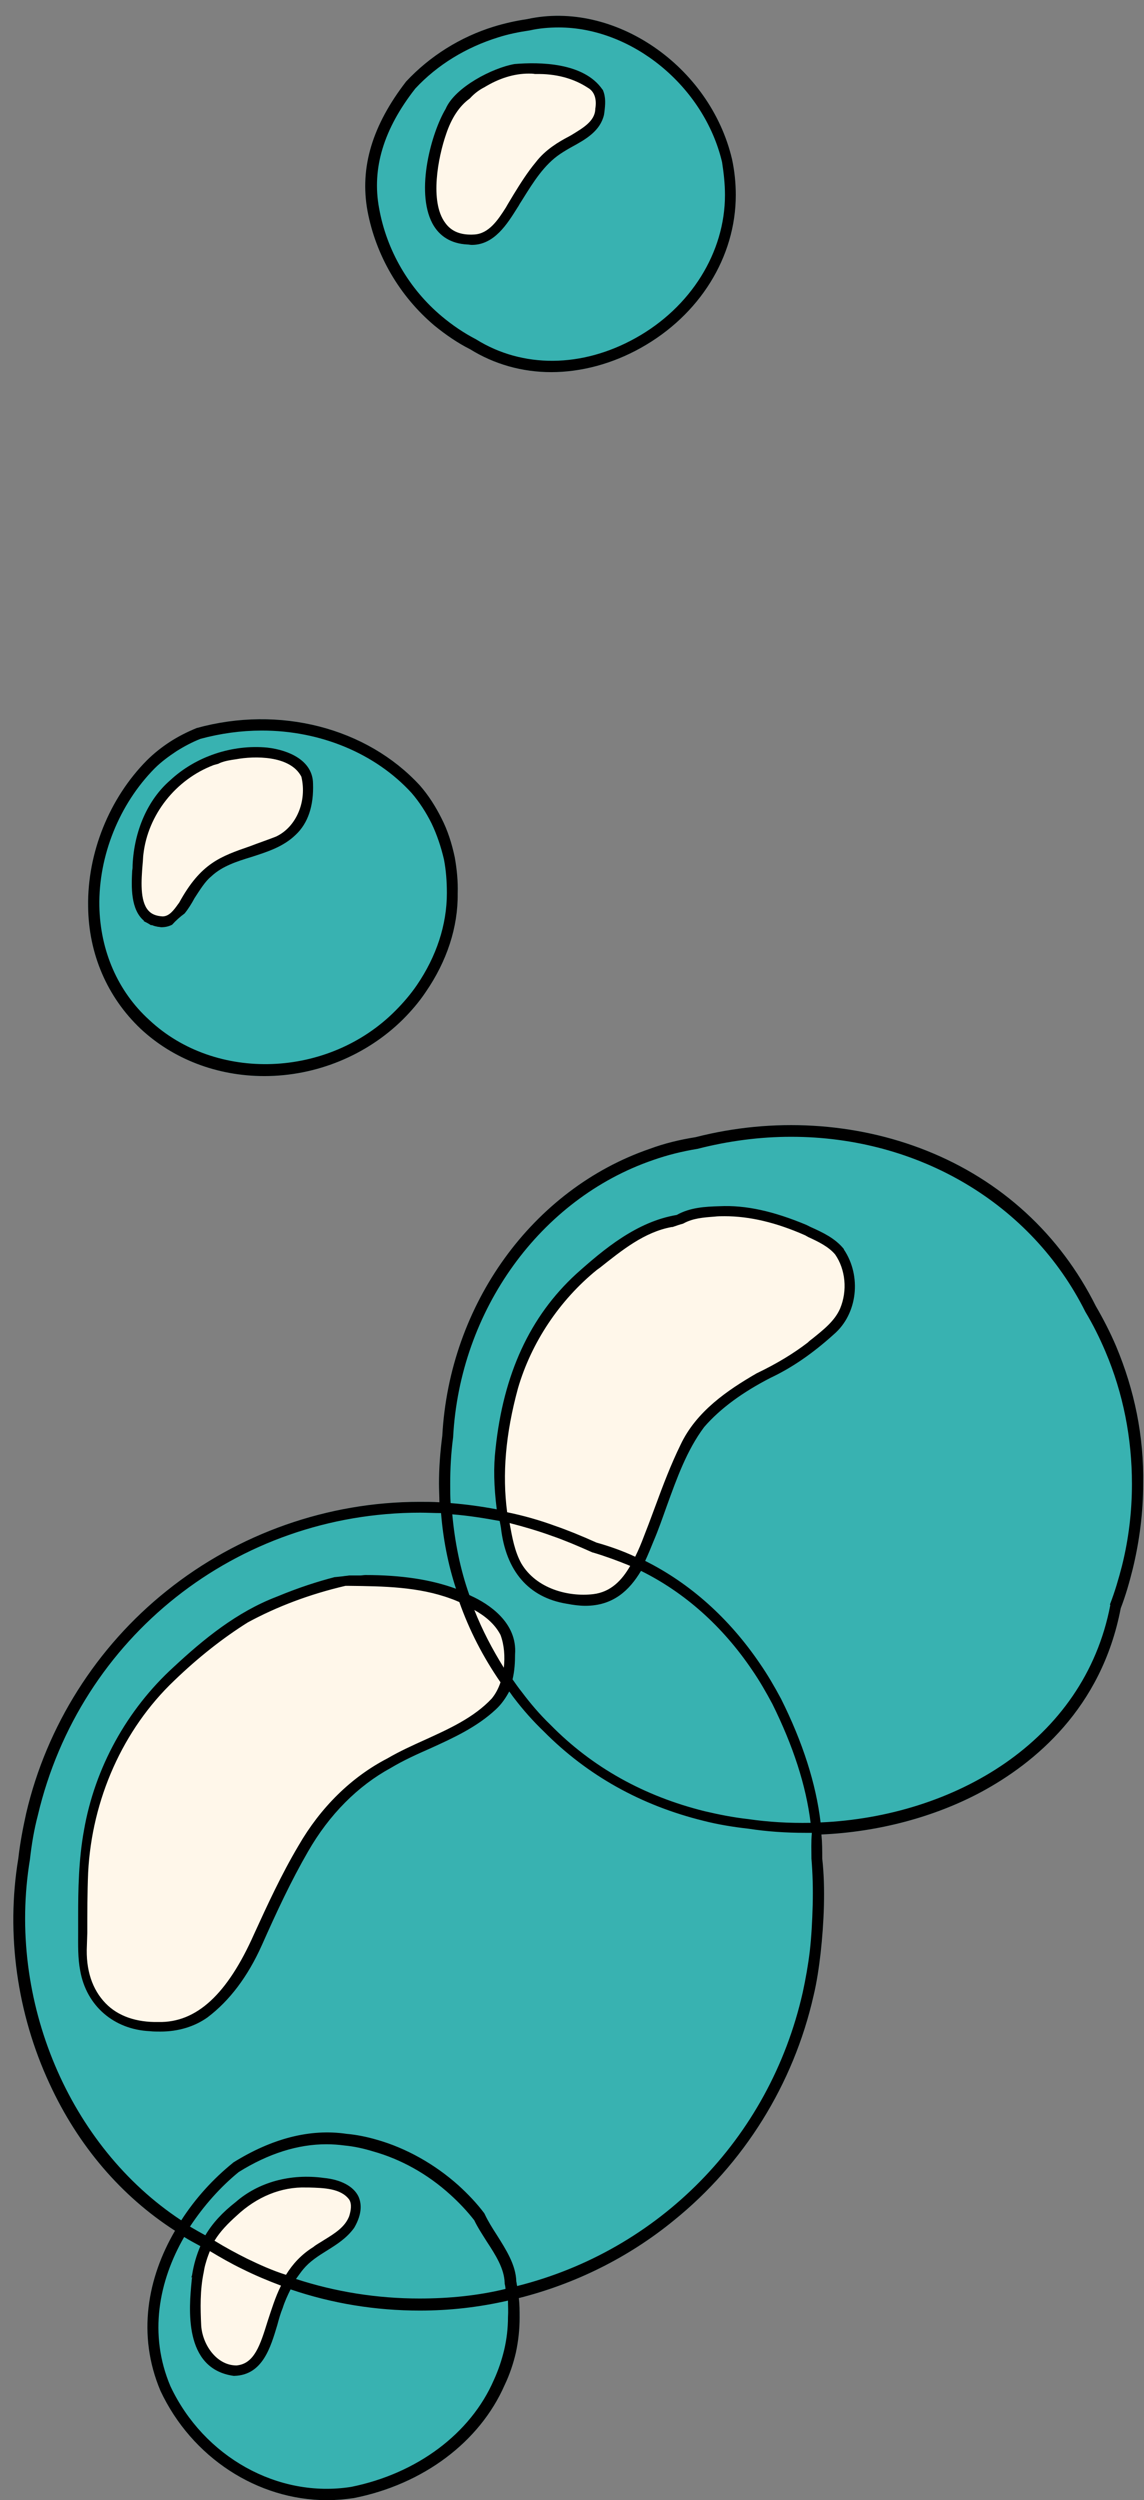 <?xml version="1.0" encoding="UTF-8"?><svg xmlns="http://www.w3.org/2000/svg" xmlns:xlink="http://www.w3.org/1999/xlink" height="601.3" preserveAspectRatio="xMidYMid meet" version="1.0" viewBox="-3.2 -3.8 275.2 601.3" width="275.2" zoomAndPan="magnify"><rect x="-3.2" y="-3.8" width="275.2" height="601.3" fill="#808080" stroke="none"/><g><g fill="#28bdbc" id="change1_2" opacity=".57"><path d="M265.3,320c-1.4-3.3-3.1-6.6-4.9-9.7c-8.6-17.2-22.7-30.2-40.8-37.4c-17.1-6.8-36.8-8-55.5-3.2 c-3.8,0.6-7.5,1.5-11,2.8c-28.2,9.7-48.2,37.4-49.9,69c-0.5,3.8-0.8,7.7-0.8,11.5c0,1.5,0.1,3,0.1,4.5c-1.6-0.1-3.2-0.1-4.8-0.1 c-22,0-43.6,7.6-60.8,21.4C20,392.3,8,411.3,3.1,432.3c-0.8,3.6-1.5,7.3-1.9,10.9c-3,18.1-0.3,37.3,7.5,54.1 c6.9,15,17.3,27.1,30.2,35.4c-6.6,11.3-9.2,25-3.5,38.5c7.5,16,23.3,26.3,40.1,26.3c2.1,0,4.3-0.2,6.4-0.5 c16.7-3.3,30.3-13.5,36.3-27.2c1.2-2.5,2.1-5.2,2.7-7.8c0.6-2.8,0.9-5.6,0.9-8.4c0-1.6,0-3.2-0.2-4.7c13.5-3.4,26.3-9.7,37.2-18.6 c17-13.7,28.9-32.9,33.7-54.1c0.8-3.3,1.3-6.8,1.7-10.2c0.4-3.6,0.7-7.5,0.8-11.4c0.1-4.1,0-7.8-0.4-11.4c0-1.9,0-3.8-0.2-5.8 c13.7-0.6,27.2-4.2,38.4-10.2c12.8-6.9,29-20.1,33.6-44.2c1.2-3.1,2.1-6.3,2.9-9.5c1.6-6.6,2.5-13.5,2.5-20.4 C272,341.6,269.7,330.5,265.3,320z"/><path d="M30.6,243.6C38.4,250.9,49,255,60.4,255c12.5,0,24.6-5,33.3-13.6c2-2,3.9-4.2,5.5-6.6 c5.1-7.4,7.8-15.6,7.7-23.7c0.1-2.9-0.2-5.9-0.7-8.7c-0.7-3.3-1.7-6.5-3.2-9.4c-1.4-2.8-3.1-5.5-5.2-7.9 C85,171.2,64,165.8,44.1,171.3c-2.2,0.9-4.4,2-6.4,3.3c-2,1.3-3.9,2.8-5.6,4.5c-9,9.1-14.3,22.2-14.1,35.1 C18.1,225.6,22.6,236,30.6,243.6z"/><path d="M101.3,74.5c2.7,2.2,5.6,4.2,8.6,5.7c5.8,3.6,12.5,5.5,19.5,5.5c7.2,0,14.7-2,21.5-5.8 c14.2-7.9,22.9-21.9,22.9-36.8c0-2.9-0.3-5.8-0.9-8.6C167.6,12,144.5-3.8,123.6,0.8c-2.7,0.4-5.4,1-8,1.8 c-8.1,2.5-15.4,7.1-21.1,13.2c-8.1,10.5-11.2,20.6-9.3,31.1C87.2,57.6,92.9,67.4,101.3,74.5z"/></g></g><g><g id="change1_1"><path d="M264.2,320.5c-1.4-3.3-3-6.5-4.8-9.6c-13.2-26.4-40.8-42.8-72.1-42.8c-7.6,0-15.3,1-22.9,2.9 c-3.7,0.6-7.4,1.5-10.9,2.7c-27.7,9.5-47.4,36.8-49.1,68c-0.5,3.8-0.8,7.6-0.8,11.4c0,1.6,0.1,3.2,0.2,5.1h-0.7l0.1,0.7 c-2-0.1-3.7-0.2-5.4-0.2c-44.8,0-83.2,30.4-93.4,74c-0.8,3.5-1.5,7.2-1.9,10.8C-3.2,477.7,12.3,514,40,532c0,0.1-0.1,0.2-0.1,0.2 l-0.3,0.4l0.6,0.4c-7.4,12.5-8.7,25.8-3.7,37.7c7.4,15.7,22.8,25.5,39,25.5c2,0,4.1-0.2,6.2-0.5c16.3-3.3,29.6-13.2,35.4-26.5 c1.2-2.5,2-5,2.6-7.6c0.6-2.7,0.9-5.4,0.9-8.1c0-1.6,0-3.2-0.2-4.9l0.7-0.2l-0.1-0.7c35.4-8.7,62.3-36.2,70.4-71.9 c0.7-3.3,1.3-6.7,1.7-10.1c0.4-3.6,0.7-7.4,0.8-11.3c0.1-4,0-7.8-0.4-11.3c0-2-0.1-4.2-0.2-6.3h0.8L194,436 c30.8-1.3,64.7-18.3,71.5-53.5c1.2-3.1,2.2-6.3,2.9-9.5c1.6-6.5,2.4-13.3,2.4-20.1C270.7,341.7,268.5,330.8,264.2,320.5z M31.5,242.7L31.5,242.7c7.9,7.4,18.3,11.1,28.9,11.1c11.7,0,23.6-4.5,32.4-13.3c2-2,3.8-4.1,5.4-6.4c4.9-7.2,7.5-15.1,7.5-23 c0.1-2.8-0.2-5.7-0.7-8.4c-0.6-3.2-1.7-6.2-3.1-9.1c-1.3-2.7-3-5.3-5-7.6c-9-9.9-22.5-15.5-37.1-15.5c-5.1,0-10.2,0.7-15.2,2.1 c-2.1,0.8-4.2,1.9-6.1,3.1c-1.9,1.2-3.7,2.7-5.4,4.3c-8.8,8.9-13.9,21.7-13.7,34.2C19.4,225.2,23.7,235.4,31.5,242.7z M102.1,73.5 c2.6,2.2,5.5,4.1,8.5,5.6c5.7,3.6,12.2,5.3,18.9,5.3c6.9,0,14.1-1.9,20.9-5.7c13.8-7.6,22.3-21.3,22.3-35.7c0-2.8-0.3-5.6-0.9-8.3 c-4.6-19-22.1-33.4-40.8-33.4c-2.5,0-4.9,0.3-7.2,0.8c-2.6,0.4-5.3,0.9-7.8,1.7c-7.9,2.5-15,6.9-20.5,12.8 c-7.9,10.2-10.8,20-9,30.1C88.3,57.1,93.9,66.7,102.1,73.5z" fill="#28bdbc" opacity=".57"/></g><g fill="#fff7ea" id="change2_1"><path d="M70.5,521.3c-6.6-0.2-12.8,2.6-17.5,7.1c-2.3,2.1-4.5,4.4-6,7.1c-0.1-0.1-0.2-0.1-0.4-0.2 c-0.1,0.2-0.2,0.4-0.3,0.7c0.1,0.1,0.2,0.1,0.3,0.2c0.1-0.2,0.2-0.4,0.3-0.7c2.8,1.8,5.8,3.4,8.7,4.9c3.4,1.7,6.8,3.1,10.3,4.3 c1.6-2.8,3.6-5.3,6.6-7.1c3.2-2.4,7.6-4,9.1-8c0.5-1.5,0.8-3.4-0.1-4.8C79.1,521.4,74.3,521.5,70.5,521.3z"/><path d="M46.7,536.1c-0.2,0.5-0.4,1-0.6,1.5c0-0.1,0.1-0.1,0.1-0.2c-0.1,0.3-0.2,0.6-0.3,0.9 c-0.3,0.7-0.5,1.5-0.7,2.2s-0.3,1.3-0.4,2c-0.9,4.3-0.8,8.7-0.6,13c0.3,5.1,4.1,10.5,9.5,10.6c7.5-0.6,7.3-11.8,12-20.8 c-3.5-1.2-6.9-2.7-10.2-4.3C52.5,539.5,49.5,537.9,46.7,536.1z"/><path d="M109.1,381.3c-0.1-0.2-0.2-0.4-0.2-0.7c-0.3-0.1-0.6-0.3-0.9-0.4c0.1,0.2,0.2,0.4,0.2,0.7 c-0.8-0.4-1.6-0.7-2.5-1c-8.3-3.1-17.2-3.1-25.9-3.2c-8.3,1.9-16.4,4.8-23.9,8.9c-6.5,4-12.4,8.9-17.9,14.1 c-12.8,12.1-20.2,29.3-21,46.8c-0.3,5.9-0.2,11.7-0.2,17.6c-0.5,11.7,6.3,19.7,18.2,19.4c12.2,0.3,19.5-11.9,23.8-21.7 c3.2-7.2,6.6-14.4,10.6-21.1c5-8.7,12.1-16,21-20.7c8.4-4.9,18.6-7.3,25.4-14.6c1.1-1.3,1.9-2.9,2.5-4.7 c-4.3-6.2-7.7-12.9-10.2-19.9C108.4,381,108.8,381.1,109.1,381.3c2.4,6.5,5.5,12.7,9.5,18.5c1-3.6,0.8-7.7-0.4-10.9 C116.2,385.3,112.7,383,109.1,381.3z"/><path d="M36,217.7L36,217.7c2.3,0,3.6-2.1,4.8-3.8c6.3-11.7,11.8-11,22.8-15.5c5.8-2.8,8.2-9.7,6.7-15.7 c-2.7-5.5-11.3-6-16.9-4.8c-1.4,0.2-2.8,0.4-4.1,1c-0.1,0-0.2,0.1-0.3,0.1c-0.4,0.1-0.8,0.2-1.2,0.3c-9.4,3.6-16.5,12.2-17.5,22.3 C30.2,206.9,28.1,217.4,36,217.7z"/><path d="M110.8,53.5L110.8,53.5c4.3-0.2,6.7-4.3,8.8-7.6c2.2-3.4,4.1-7,6.7-10.1c2.1-2.6,4.9-4.4,7.8-5.9 c2.9-1.8,6.7-3.7,6.7-7.5c0.4-2.4-0.1-4.8-2.3-6.1c-3.9-2.5-8.5-3.5-13-3.4c-4.6-0.4-8.9,1-12.8,3.4c-1.3,0.7-2.6,1.7-3.6,2.8 c-3,2.2-4.9,5.6-6,9.1C100.1,36.6,97.3,54.2,110.8,53.5z"/><path d="M198.6,297.3c-2-2.3-5-3.6-7.6-4.9c-7-3.1-14.6-5.2-22.4-4.6c-2.7,0.1-5.4,0.4-7.8,1.7 c-0.9,0.2-1.7,0.5-2.6,0.8c-7.1,1.3-12.9,6.1-18.4,10.5c-9.2,7.5-16,17.7-19.3,29c-2.7,10-4.1,20.5-2.4,30.7 c4.1,0.9,8.2,2,12.1,3.5c3,1.1,6.1,2.3,9.9,4c3.5,1,6.8,2.3,10.1,3.8c1.2-2.4,2.2-4.9,3.1-7.1c2.7-6.9,5-14,8.3-20.7 c3.6-7.6,10.8-12.7,17.9-16.8c4.4-2.1,8.6-4.5,12.4-7.4c3.1-2.5,6.5-4.8,8.1-8.6C201.8,306.7,201.4,301.3,198.6,297.3z"/><path d="M129.9,364.7c-3.9-1.4-7.8-2.5-11.8-3.4c0.1,0.5,0.2,1.1,0.3,1.6c0.6,3.4,1.2,6.9,2.9,9.9 c3.7,6.2,11.5,8.7,18.3,7.9c4.9-0.5,7.9-4.1,10.1-8.2c-3.2-1.5-6.5-2.8-10-3.7C136,367,132.9,365.7,129.9,364.7z"/><path d="M149.8,372.5c0.2,0.1,0.3,0.1,0.5,0.2c0.1-0.2,0.2-0.4,0.3-0.7c-0.2-0.1-0.3-0.1-0.5-0.2 C150.1,372,150,372.2,149.8,372.5z"/><path d="M118,360.5c-0.2,0-0.3-0.1-0.5-0.1c0,0.3,0.1,0.5,0.1,0.8c0.2,0,0.3,0.1,0.5,0.1 C118.1,361,118.1,360.8,118,360.5z"/><path d="M65.7,545.3c0.2,0.1,0.3,0.1,0.5,0.2c0.1-0.2,0.3-0.4,0.4-0.7c-0.2-0.1-0.3-0.1-0.5-0.2 C65.9,544.9,65.8,545.1,65.7,545.3z"/><path d="M119.7,547.5c0,0.2,0.1,0.4,0.1,0.7c0.2-0.1,0.5-0.1,0.7-0.2c0-0.2,0-0.4-0.1-0.7 C120.2,547.4,119.9,547.5,119.7,547.5z"/><path d="M40.2,532.4c0.2,0.1,0.4,0.3,0.6,0.4c0.1-0.2,0.3-0.4,0.4-0.6c-0.2-0.1-0.4-0.3-0.6-0.4 C40.5,531.9,40.3,532.2,40.2,532.4z"/><path d="M118.3,400.7c0.1,0.2,0.2,0.4,0.4,0.5c0.1-0.3,0.2-0.6,0.3-0.9c-0.1-0.2-0.2-0.4-0.4-0.5 C118.5,400.1,118.4,400.4,118.3,400.7z"/><path d="M192.6,435.6c0,0.3,0.1,0.5,0.1,0.8c0.2,0,0.5,0,0.7,0c0-0.3-0.1-0.5-0.1-0.8 C193.1,435.6,192.9,435.6,192.6,435.6z"/><path d="M103.6,359.3c0.2,0,0.5,0,0.7,0c0-0.2,0-0.5,0-0.7c-0.2,0-0.5,0-0.7,0C103.6,358.8,103.6,359.1,103.6,359.3z"/></g><g id="change3_1"><path d="M61.1,176c-8.4-0.8-17.2,2.1-23.4,7.9c-5.3,4.6-8.6,12-9,20.3c0,0.5,0,0.9-0.1,1.4c-0.2,3.9-0.4,9.4,2.9,12.1l-0.2,0 c0.6,0.3,1.2,0.6,1.8,1l0.3,0c0.4,0.2,0.9,0.3,1.4,0.4c0.3,0,0.6,0.1,0.8,0.1c1,0,1.8-0.2,2.6-0.6c0.9-1,1.9-1.9,3-2.7 c0.9-1.1,1.7-2.4,2.4-3.7c1.3-2,2.6-4.1,4-5.2l0.1-0.1c2.6-2.4,6-3.5,9.6-4.6c3.7-1.2,7.6-2.4,10.6-5.3c3-2.8,4.4-7,4.2-12.4 C72,179.1,66.3,176.6,61.1,176z M63.2,197.4c-2.3,0.9-4.4,1.6-6.2,2.3c-7.2,2.5-11.9,4.1-17.1,13.6l-0.3,0.4 c-1,1.4-2.1,2.9-3.7,2.9c-1.5-0.1-2.6-0.5-3.4-1.4c-2.1-2.3-1.7-7.4-1.4-11.1c0.1-0.9,0.1-1.8,0.2-2.5c1.1-9.4,7.7-17.9,16.9-21.4 c0.4-0.1,0.7-0.2,1.1-0.3l0.4-0.2c1.2-0.5,2.5-0.7,3.9-0.9c4.3-0.8,13-1,15.7,4.2C70.7,188.9,68.1,195.1,63.2,197.4z"/><path d="M141.7,17.7c-4.5-6.5-15.1-6.6-21.1-6.1c-5.3,0.9-14.4,5.6-16.6,10.8c-3.4,5.7-7.3,19.7-3.2,27.5c1.7,3.2,4.6,4.9,8.4,5.1 c0.4,0,0.7,0.1,1.1,0.1c5.4,0,8.5-5,11-9c0.3-0.4,0.5-0.9,0.8-1.3l0.5-0.8c2.5-4,5.1-8.2,9-10.8c0.9-0.6,1.9-1.2,3-1.8 c3.1-1.7,6.6-3.7,7.5-7.6l0.1-0.7c0.2-1.7,0.4-3.5-0.4-5.3L141.7,17.7z M134.4,28.6l-0.7,0.4c-2.5,1.3-5.7,3.2-8,6.2 c-2,2.4-3.7,5.1-5.3,7.7c-0.5,0.8-1,1.7-1.5,2.5l-0.4,0.7c-1.9,3-4.1,6.3-7.6,6.5l0,0c-3.2,0.2-5.5-0.7-7-2.8 c-3.8-5.1-1.7-15.8,0.2-21.3l0,0c1.3-3.9,3.2-6.8,5.7-8.6l0.1-0.1c1-1.1,2.2-2,3.4-2.6c3.6-2.2,7.2-3.3,10.7-3.3 c0.5,0,1,0,1.5,0.1h0.1h0.1c4.7-0.1,9,1,12.5,3.3c1.6,0.9,2.2,2.7,1.8,5.1v0.2C139.8,25.4,137,27,134.4,28.6z"/><path d="M265.3,320c-1.4-3.3-3.1-6.6-4.9-9.7c-8.6-17.2-22.7-30.2-40.8-37.4c-17.1-6.8-36.8-8-55.5-3.2c-3.8,0.6-7.5,1.5-11,2.8 c-28.2,9.7-48.2,37.4-49.9,69c-0.5,3.8-0.8,7.7-0.8,11.5c0,1.5,0.1,3,0.1,4.5c-1.6-0.1-3.2-0.1-4.8-0.1c-22,0-43.6,7.6-60.8,21.4 C20,392.3,8,411.3,3.1,432.3c-0.8,3.6-1.5,7.3-1.9,10.9c-3,18.1-0.3,37.3,7.5,54.1c6.9,15,17.3,27.1,30.2,35.4 c-6.6,11.3-9.2,25-3.5,38.5c7.5,16,23.3,26.3,40.1,26.3c2.1,0,4.3-0.2,6.4-0.5c16.7-3.3,30.3-13.5,36.3-27.2 c1.2-2.5,2.1-5.2,2.7-7.8c0.6-2.8,0.9-5.6,0.9-8.4c0-1.6,0-3.2-0.2-4.7c13.5-3.4,26.3-9.7,37.2-18.6c17-13.7,28.9-32.9,33.7-54.1 c0.8-3.3,1.3-6.8,1.7-10.2c0.4-3.6,0.7-7.5,0.8-11.4c0.1-4.1,0-7.8-0.4-11.4c0-1.9,0-3.8-0.2-5.8c13.7-0.6,27.2-4.2,38.4-10.2 c12.8-6.9,29-20.1,33.6-44.2c1.2-3.1,2.1-6.3,2.9-9.5c1.6-6.6,2.5-13.5,2.5-20.4C272,341.6,269.7,330.5,265.3,320z M263.9,382.2 c-6.3,33-37.8,50.9-69.7,52.3c-1.1-9.3-4.3-19.3-9.5-29.7c-1.6-3-3.3-5.9-5.1-8.5c-7.4-10.9-16.8-19.3-27.6-24.7 c0.7-1.5,1.4-3.2,2-4.7c1.2-2.8,2.2-5.7,3.2-8.5c2.4-6.6,4.8-13.4,9-19c3.9-4.5,9.3-8.4,15.9-11.8c5.1-2.4,10.1-5.8,15.3-10.5 c5.7-4.9,6.7-14,2.4-20.4v-0.1c-2.1-2.6-5.1-4-8-5.3l-1-0.5c-7.9-3.3-14.6-4.8-20.9-4.5c-3.5,0.1-7.1,0.3-10.3,2.1 c-9.6,1.6-17.5,8.2-24.2,14.2c-11.1,10.2-17.5,24-19.4,42.1c-0.5,4.3-0.4,9,0.3,14.5c-3.7-0.7-7.4-1.2-11.1-1.5 c-0.1-1.5-0.1-3.1-0.1-4.6c0-3.7,0.2-7.5,0.7-11.2c1.6-30.6,21-57.4,48.1-66.7c3.4-1.2,7-2.1,10.7-2.7c7.4-1.9,15-2.9,22.5-2.9 c30.7,0,57.8,16.1,70.8,42.1c1.8,3,3.4,6.2,4.8,9.5c4.3,10.1,6.4,20.9,6.4,31.9c0,6.7-0.8,13.3-2.4,19.7c-0.8,3.1-1.7,6.2-2.9,9.3 L263.9,382.2z M192,443.1L192,443.1v0.1c0.3,3.6,0.4,7.3,0.3,11.2c-0.1,3.8-0.3,7.6-0.7,11.1c-0.4,3.3-1,6.7-1.7,9.9 c-8,35.4-34.8,62.1-68.7,70.6c-0.1-0.4-0.1-0.7-0.2-1.1c-0.1-4-2.5-7.7-4.7-11.2c-1.1-1.7-2.1-3.3-2.9-5l-0.1-0.2 c-1.8-2.4-3.9-4.6-6.2-6.7c-5.7-5.1-12.6-9-19.7-11c-2.4-0.7-4.9-1.2-7.2-1.4c-8.8-1.3-18,1.1-27.3,6.9l-0.1,0.1 c-4.7,3.8-9,8.5-12.4,13.8c-26.9-17.7-42-52.9-36.4-86.8c0.4-3.6,1-7.2,1.9-10.6C16,389.9,53.8,360,97.9,360c1.7,0,3.3,0.1,5,0.1 c0.5,6.3,1.7,12.4,3.6,18.2c-6-2.2-13.1-3.3-21.8-3.3c-0.4,0-0.8,0.1-1.2,0.1c-0.6,0-1.2,0-1.8,0h-0.8h-0.1 c-0.5,0.1-1,0.1-1.5,0.2l-1.9,0.2h-0.1c-4.2,1.1-8.6,2.5-13.9,4.7c-9.7,3.7-17.7,10.3-24.8,16.9c-11.3,10.3-19,24.3-21.6,39.3 c-1.3,7.1-1.4,14.4-1.4,20.6c0,1.3,0,2.5,0,3.8c0,3.1-0.1,6.3,0.5,9.4c1.5,8.4,8.1,14.1,16.7,14.5c0.8,0.1,1.7,0.1,2.6,0.1 c4.3,0,8.2-1.2,11.3-3.4c5.3-4,9.7-9.8,13.1-17.4c3.6-8.1,7-15.4,11.1-22.5c5.1-8.9,12-15.8,19.9-20.1c3-1.8,6.3-3.3,9.5-4.7 c5.5-2.5,11.2-5.1,15.8-9.4c1.4-1.3,2.4-2.8,3.2-4.3c0.4,0.5,0.7,1,1.1,1.5c2.2,2.9,4.6,5.6,7.2,8.1 c10.5,10.6,23.4,17.8,38.4,21.5c3.5,0.9,7.2,1.5,10.8,1.9c4.5,0.7,9.1,1,13.7,1c0.5,0,1,0,1.6,0C191.9,439.3,192,441.2,192,443.1z M119,553.5c0,2.6-0.3,5.2-0.9,7.8c-0.6,2.5-1.4,4.9-2.5,7.3c-5.6,12.9-18.5,22.5-34.3,25.7c-17.6,2.8-35.5-7.2-43.5-24.2 c-5.3-12.5-2.8-25.3,3.3-35.9c1.3,0.8,2.6,1.5,3.9,2.2c-0.9,2.1-1.6,4.4-2,7l-0.2,0.6l0.2-0.2c0,0.3-0.1,0.7-0.1,1 c-0.6,6.3-2.1,21.1,10.1,22.8h0.1h0.1c6.8-0.2,8.7-6.9,10.3-12.2c0.4-1.5,0.8-2.9,1.3-4.1c0.5-1.6,1.2-3.1,1.9-4.5 c10,3.4,20.4,5.1,31.1,5.1c7.2,0,14.2-0.8,21.2-2.4C119,550.8,119.1,552.1,119,553.5z M47.2,537.8l0.1-0.2c2.5,1.5,5.1,3,7.8,4.3 c3,1.5,6.1,2.8,9.3,4c-1.4,2.8-2.3,5.8-3.2,8.5c-1.8,5.8-3.2,10.3-7.5,10.7c-4.8,0-8.2-5-8.5-9.6c-0.2-4.1-0.3-8.5,0.6-12.8 c0.1-0.6,0.2-1.2,0.4-1.9s0.4-1.4,0.7-2.2C47,538.3,47.1,538.1,47.2,537.8z M56.2,539.4c-2.6-1.3-5.2-2.7-7.8-4.3 c1.4-2.3,3.3-4.2,5.3-6c4.9-4.6,10.8-7,16.8-6.8h0.6c3.6,0.1,7.7,0.2,9.7,2.9c0.7,1.1,0.4,2.7,0,4c-1,2.6-3.4,4.1-6,5.7 c-0.9,0.6-1.9,1.1-2.6,1.7c-2.9,1.8-5,4.1-6.6,6.7C62.4,542.3,59.3,540.9,56.2,539.4z M97.7,549c-10.2,0-20.2-1.6-29.7-4.7 c0.6-0.8,1.2-1.7,1.8-2.4c1.5-1.8,3.5-3.1,5.6-4.4c2.4-1.5,4.8-3,6.6-5.5c2.1-3.6,1.7-6.1,1-7.6c-1.2-2.4-4.2-4-8.3-4.4 c-8-1.1-15.7,1-21.2,5.8c-3.2,2.5-5.6,5.1-7.3,8c-1.3-0.7-2.5-1.4-3.7-2.1c3.3-5,7.3-9.5,11.7-13.1c7.2-4.5,14.3-6.7,21.1-6.7 c1.5,0,2.9,0.1,4.4,0.3c2.2,0.2,4.5,0.7,6.8,1.4c6.8,1.9,13.2,5.5,18.6,10.4c2.1,1.9,4.1,4,5.8,6.2c0.8,1.7,2,3.5,3,5.1 c2.1,3.2,4.2,6.5,4.3,9.9v0.2c0.1,0.4,0.2,0.9,0.2,1.3C111.8,548.3,104.9,549,97.7,549z M17.8,461.1c0-4.8,0-9.7,0.2-14.5 c0.9-17.7,8.4-34.5,20.7-46.2c5.8-5.6,11.8-10.3,17.7-14c7-3.8,14.9-6.8,23.5-8.8h0.9c8.2,0.1,16.7,0.2,24.5,3.1 c0.6,0.2,1.3,0.5,2,0.8c2.4,6.8,5.7,13.2,9.9,19.3c-0.5,1.5-1.2,2.8-2.1,3.9c-4.3,4.6-10.3,7.3-16,9.9c-3.1,1.4-6.2,2.8-9.1,4.5 c-8.7,4.5-16.1,11.8-21.4,21c-4.1,6.9-7.5,14.3-10.7,21.3c-6.4,14.4-13.8,21.3-23,21.1c-5.3,0.1-9.7-1.4-12.7-4.5 c-3.2-3.3-4.8-8-4.5-13.9L17.8,461.1z M110.9,383.4c2.5,1.4,4.9,3.3,6.3,6c0.9,2.4,1.1,5.2,0.8,7.9 C115.2,392.8,112.8,388.2,110.9,383.4z M176.8,433.7c-3.6-0.4-7.1-1.1-10.5-1.9c-14.5-3.6-27-10.5-37.1-20.8 c-2.5-2.4-4.8-5.1-6.9-7.9c-0.8-1-1.5-2-2.2-3c0.5-2.1,0.6-4.2,0.6-6c0.6-7.7-6.4-12.2-10.6-14.1c-0.1-0.1-0.3-0.1-0.4-0.2 c-2.2-6.2-3.5-12.8-4.1-19.4c3.8,0.3,7.6,0.9,11.4,1.6c0.1,0.5,0.2,1,0.3,1.6c1.2,10.5,6.7,16.8,15.8,18.3 c1.6,0.3,3.1,0.5,4.5,0.5c6.7,0,10.6-3.7,13.4-8.4c10.5,5.2,19.6,13.3,26.7,23.8c1.8,2.6,3.4,5.4,4.9,8.2 c5,10.1,8.1,19.6,9.2,28.6C186.6,434.7,181.6,434.4,176.8,433.7z M121.4,330.1c3.2-11,10-21.2,19-28.5l0.7-0.5 c5.3-4.2,10.7-8.6,17.3-9.8h0.2c0.9-0.3,1.7-0.6,2.5-0.8l0.2-0.1c2.2-1.2,4.7-1.4,7.4-1.6c0.8-0.1,1.6-0.1,2.4-0.1 c6,0,12.4,1.5,19.4,4.6l0.7,0.4c2.4,1.1,4.9,2.3,6.5,4.2c2.5,3.6,3,8.7,1.2,13c-1.3,3-4,5.1-6.6,7.2c-0.4,0.3-0.8,0.6-1.2,1 c-3.4,2.6-7.3,5-12.3,7.4c-6.9,4-14.5,9.1-18.3,17.2c-2.3,4.7-4.2,9.7-6,14.6c-0.8,2.1-1.5,4.1-2.3,6.1l-0.5,1.3 c-0.6,1.6-1.3,3.3-2.1,4.9c-3-1.4-6.1-2.5-9.3-3.4c-3.8-1.7-7-3-9.9-4c-3.8-1.4-7.7-2.5-11.6-3.3 C117.6,350.8,118.4,341.1,121.4,330.1z M129.6,365.6c2.9,1,6,2.3,9.8,4h0.1c3,0.9,6,2,8.9,3.2c-2,3.5-4.7,6.3-8.9,6.8 c-6,0.7-13.7-1.3-17.3-7.4c-1.6-2.9-2.2-6.3-2.8-9.6v-0.1C122.9,363.4,126.3,364.4,129.6,365.6z"/><path d="M30.6,243.6C38.4,250.9,49,255,60.4,255c12.5,0,24.6-5,33.3-13.6c2-2,3.9-4.2,5.5-6.6c5.1-7.4,7.8-15.6,7.7-23.7 c0.1-2.9-0.2-5.9-0.7-8.7c-0.7-3.3-1.7-6.5-3.2-9.4c-1.4-2.8-3.1-5.5-5.2-7.9C85,171.2,64,165.8,44.1,171.3 c-2.2,0.9-4.4,2-6.4,3.3s-3.9,2.8-5.6,4.5c-9,9.1-14.3,22.2-14.1,35.1C18.1,225.6,22.6,236,30.6,243.6z M20.7,214.1 C20.5,202,25.5,189.6,34,181c1.6-1.6,3.4-2.9,5.2-4.1c1.9-1.2,3.8-2.2,5.8-3c4.8-1.3,9.8-2,14.8-2c14.1,0,27.3,5.5,36,15 c1.9,2.2,3.5,4.7,4.8,7.3c1.3,2.7,2.3,5.7,3,8.7c0.5,2.6,0.7,5.3,0.7,8.1c0,7.6-2.5,15.2-7.2,22.1c-1.5,2.2-3.3,4.3-5.2,6.2 c-16.1,16.2-43.2,17.2-59.2,2.2C25.1,234.6,20.9,224.8,20.7,214.1z"/><path d="M101.3,74.5c2.7,2.2,5.6,4.2,8.6,5.7c5.8,3.6,12.5,5.5,19.5,5.5c7.2,0,14.7-2,21.5-5.8c14.2-7.9,22.9-21.9,22.9-36.8 c0-2.9-0.3-5.8-0.9-8.6C167.6,12,144.5-3.8,123.6,0.8c-2.7,0.4-5.4,1-8,1.8c-8.1,2.5-15.4,7.1-21.1,13.2 c-8.1,10.5-11.2,20.6-9.3,31.1C87.2,57.6,92.9,67.4,101.3,74.5z M171.2,43.1c0,13.8-8.2,27-21.5,34.4c-12.9,7.2-27.2,7.3-38.4,0.3 c-2.9-1.5-5.7-3.4-8.2-5.5c-7.9-6.6-13.3-15.9-15.1-26c-1.8-9.6,1.1-19.1,8.7-28.8c5.3-5.7,12.2-9.9,19.9-12.3 c2.5-0.8,5-1.3,7.7-1.7c2.2-0.5,4.6-0.7,6.9-0.7c17.7,0,35,14.2,39.3,32.4C170.9,37.8,171.2,40.4,171.2,43.1z"/></g></g></svg>